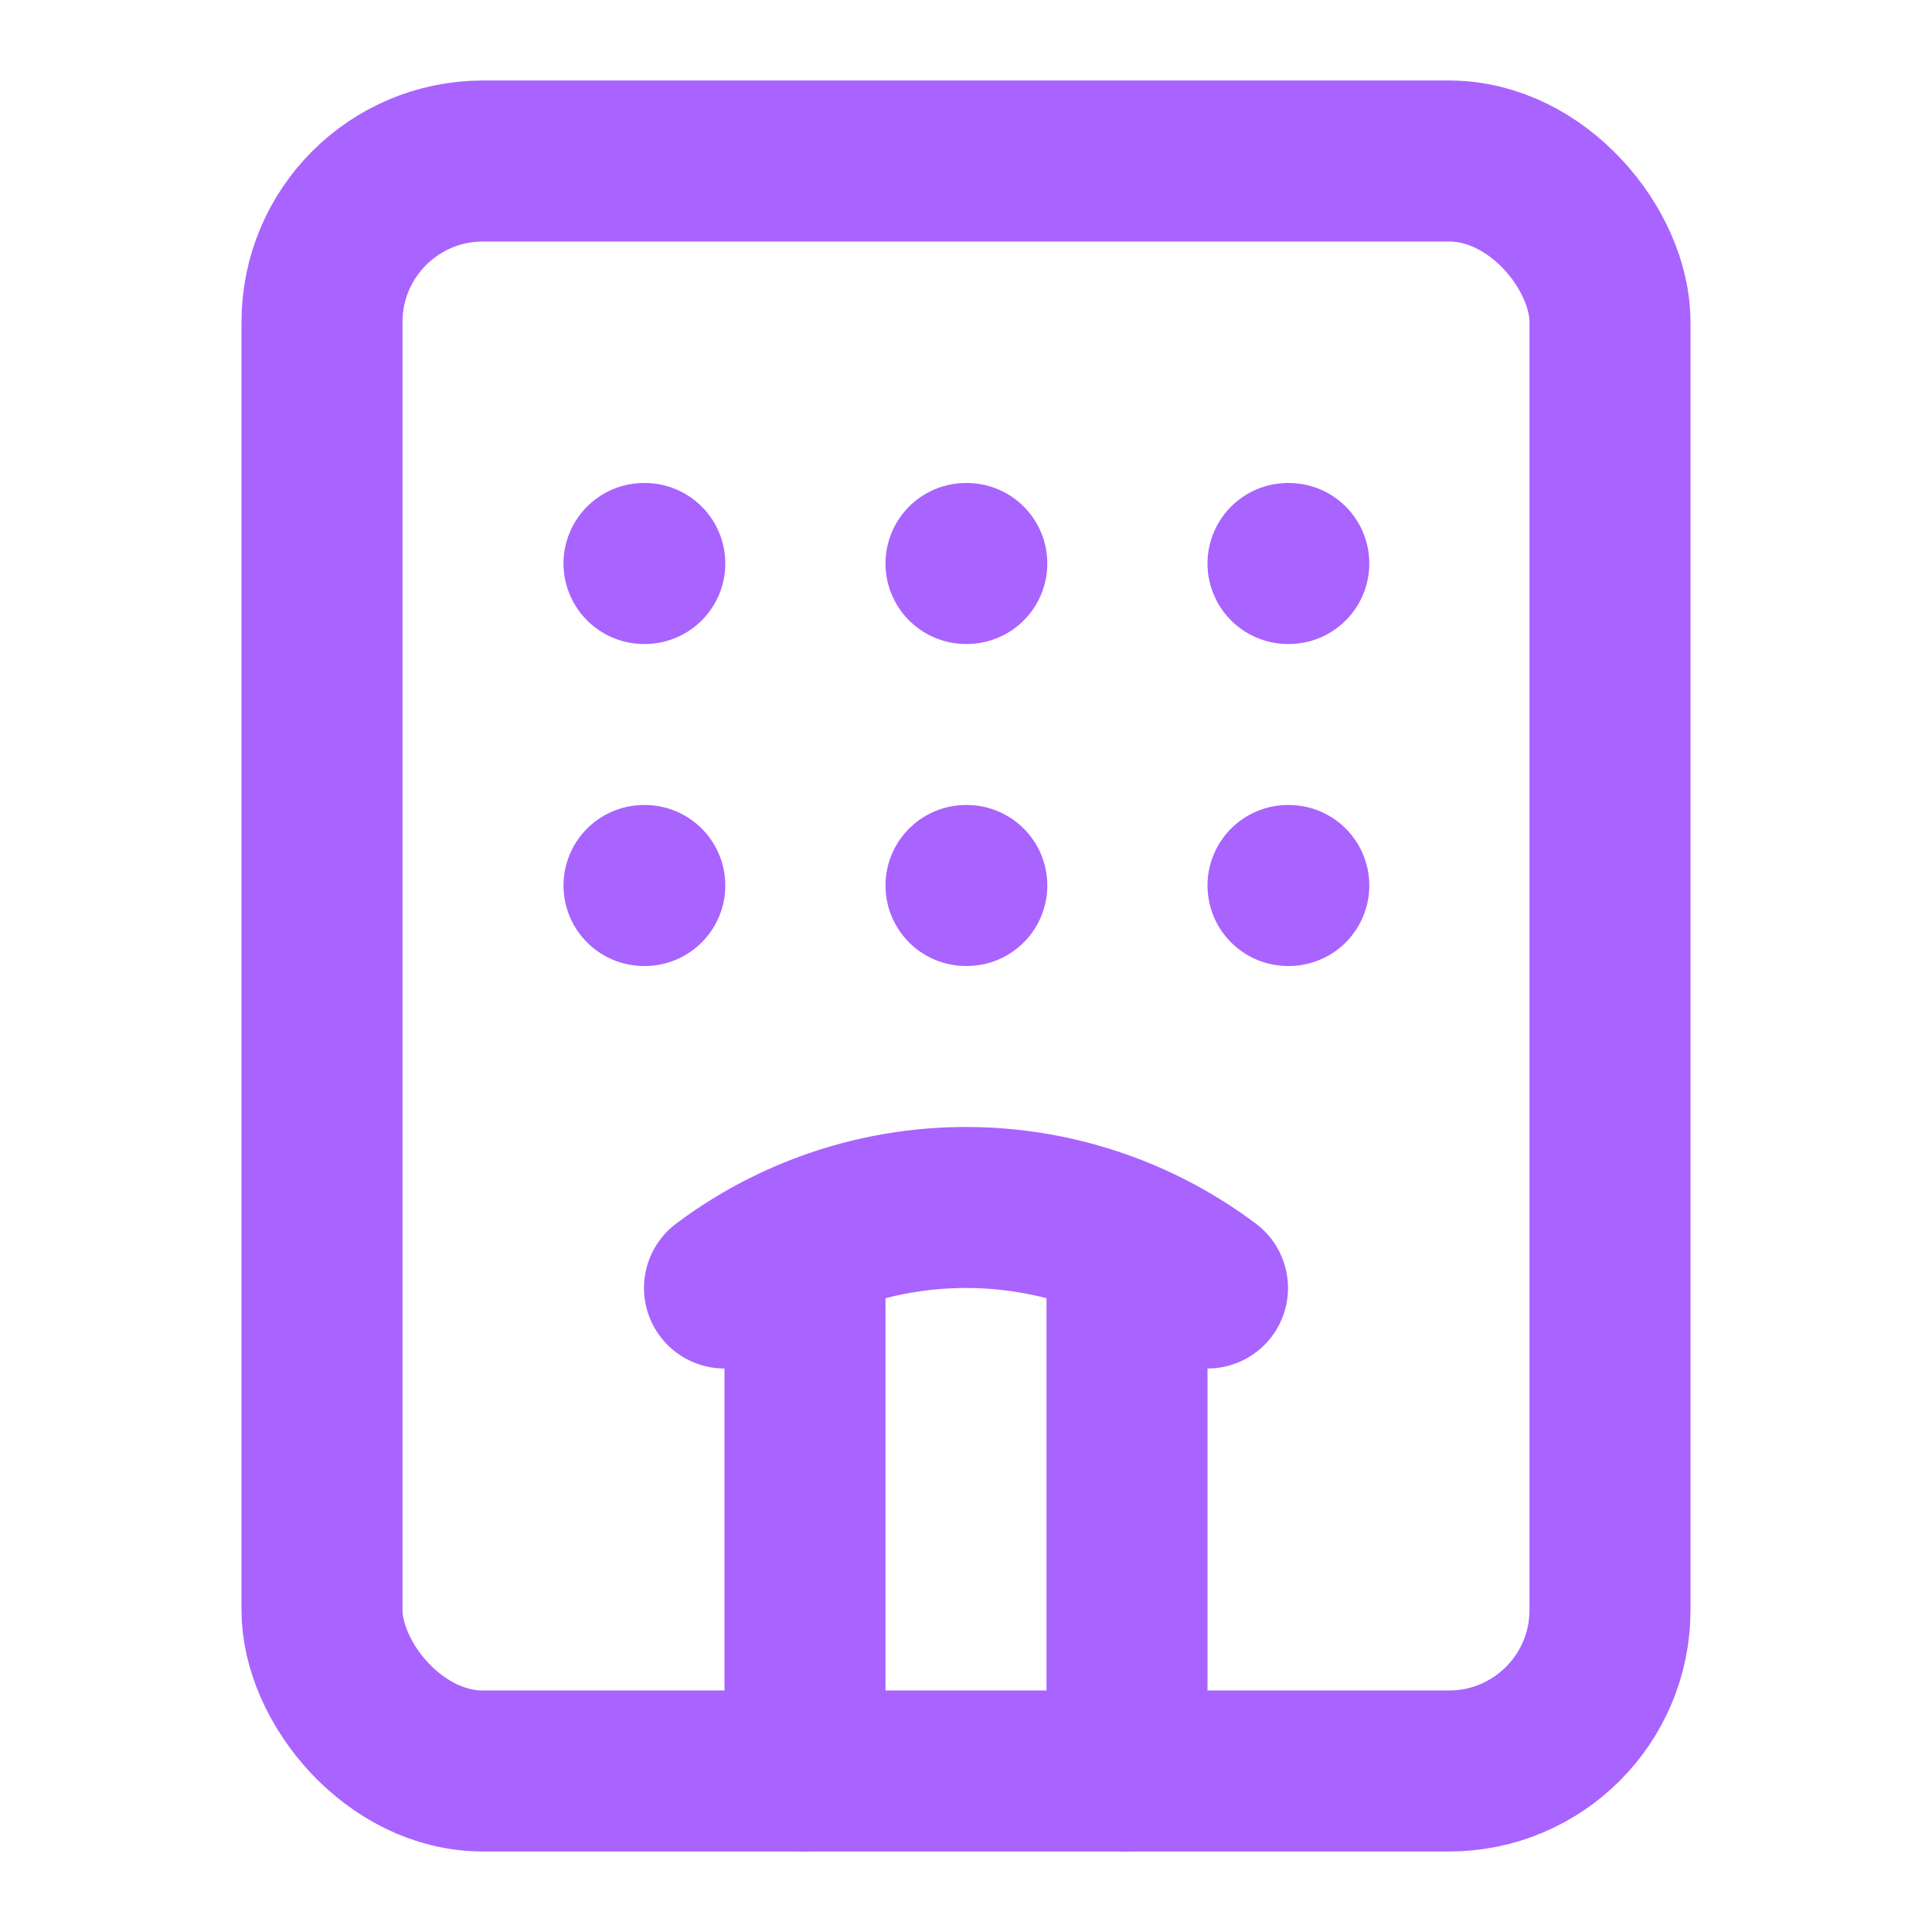 <svg xmlns="http://www.w3.org/2000/svg" width="24" height="24" viewBox="0 0 24 24" fill="none" stroke="#a963ff" stroke-width="2" stroke-linecap="round" stroke-linejoin="round" class="lucide lucide-hotel"><path d="M10 22v-6.57"/><path d="M12 11h.01"/><path d="M12 7h.01"/><path d="M14 15.43V22"/><path d="M15 16a5 5 0 0 0-6 0"/><path d="M16 11h.01"/><path d="M16 7h.01"/><path d="M8 11h.01"/><path d="M8 7h.01"/><rect x="4" y="2" width="16" height="20" rx="2"/></svg>